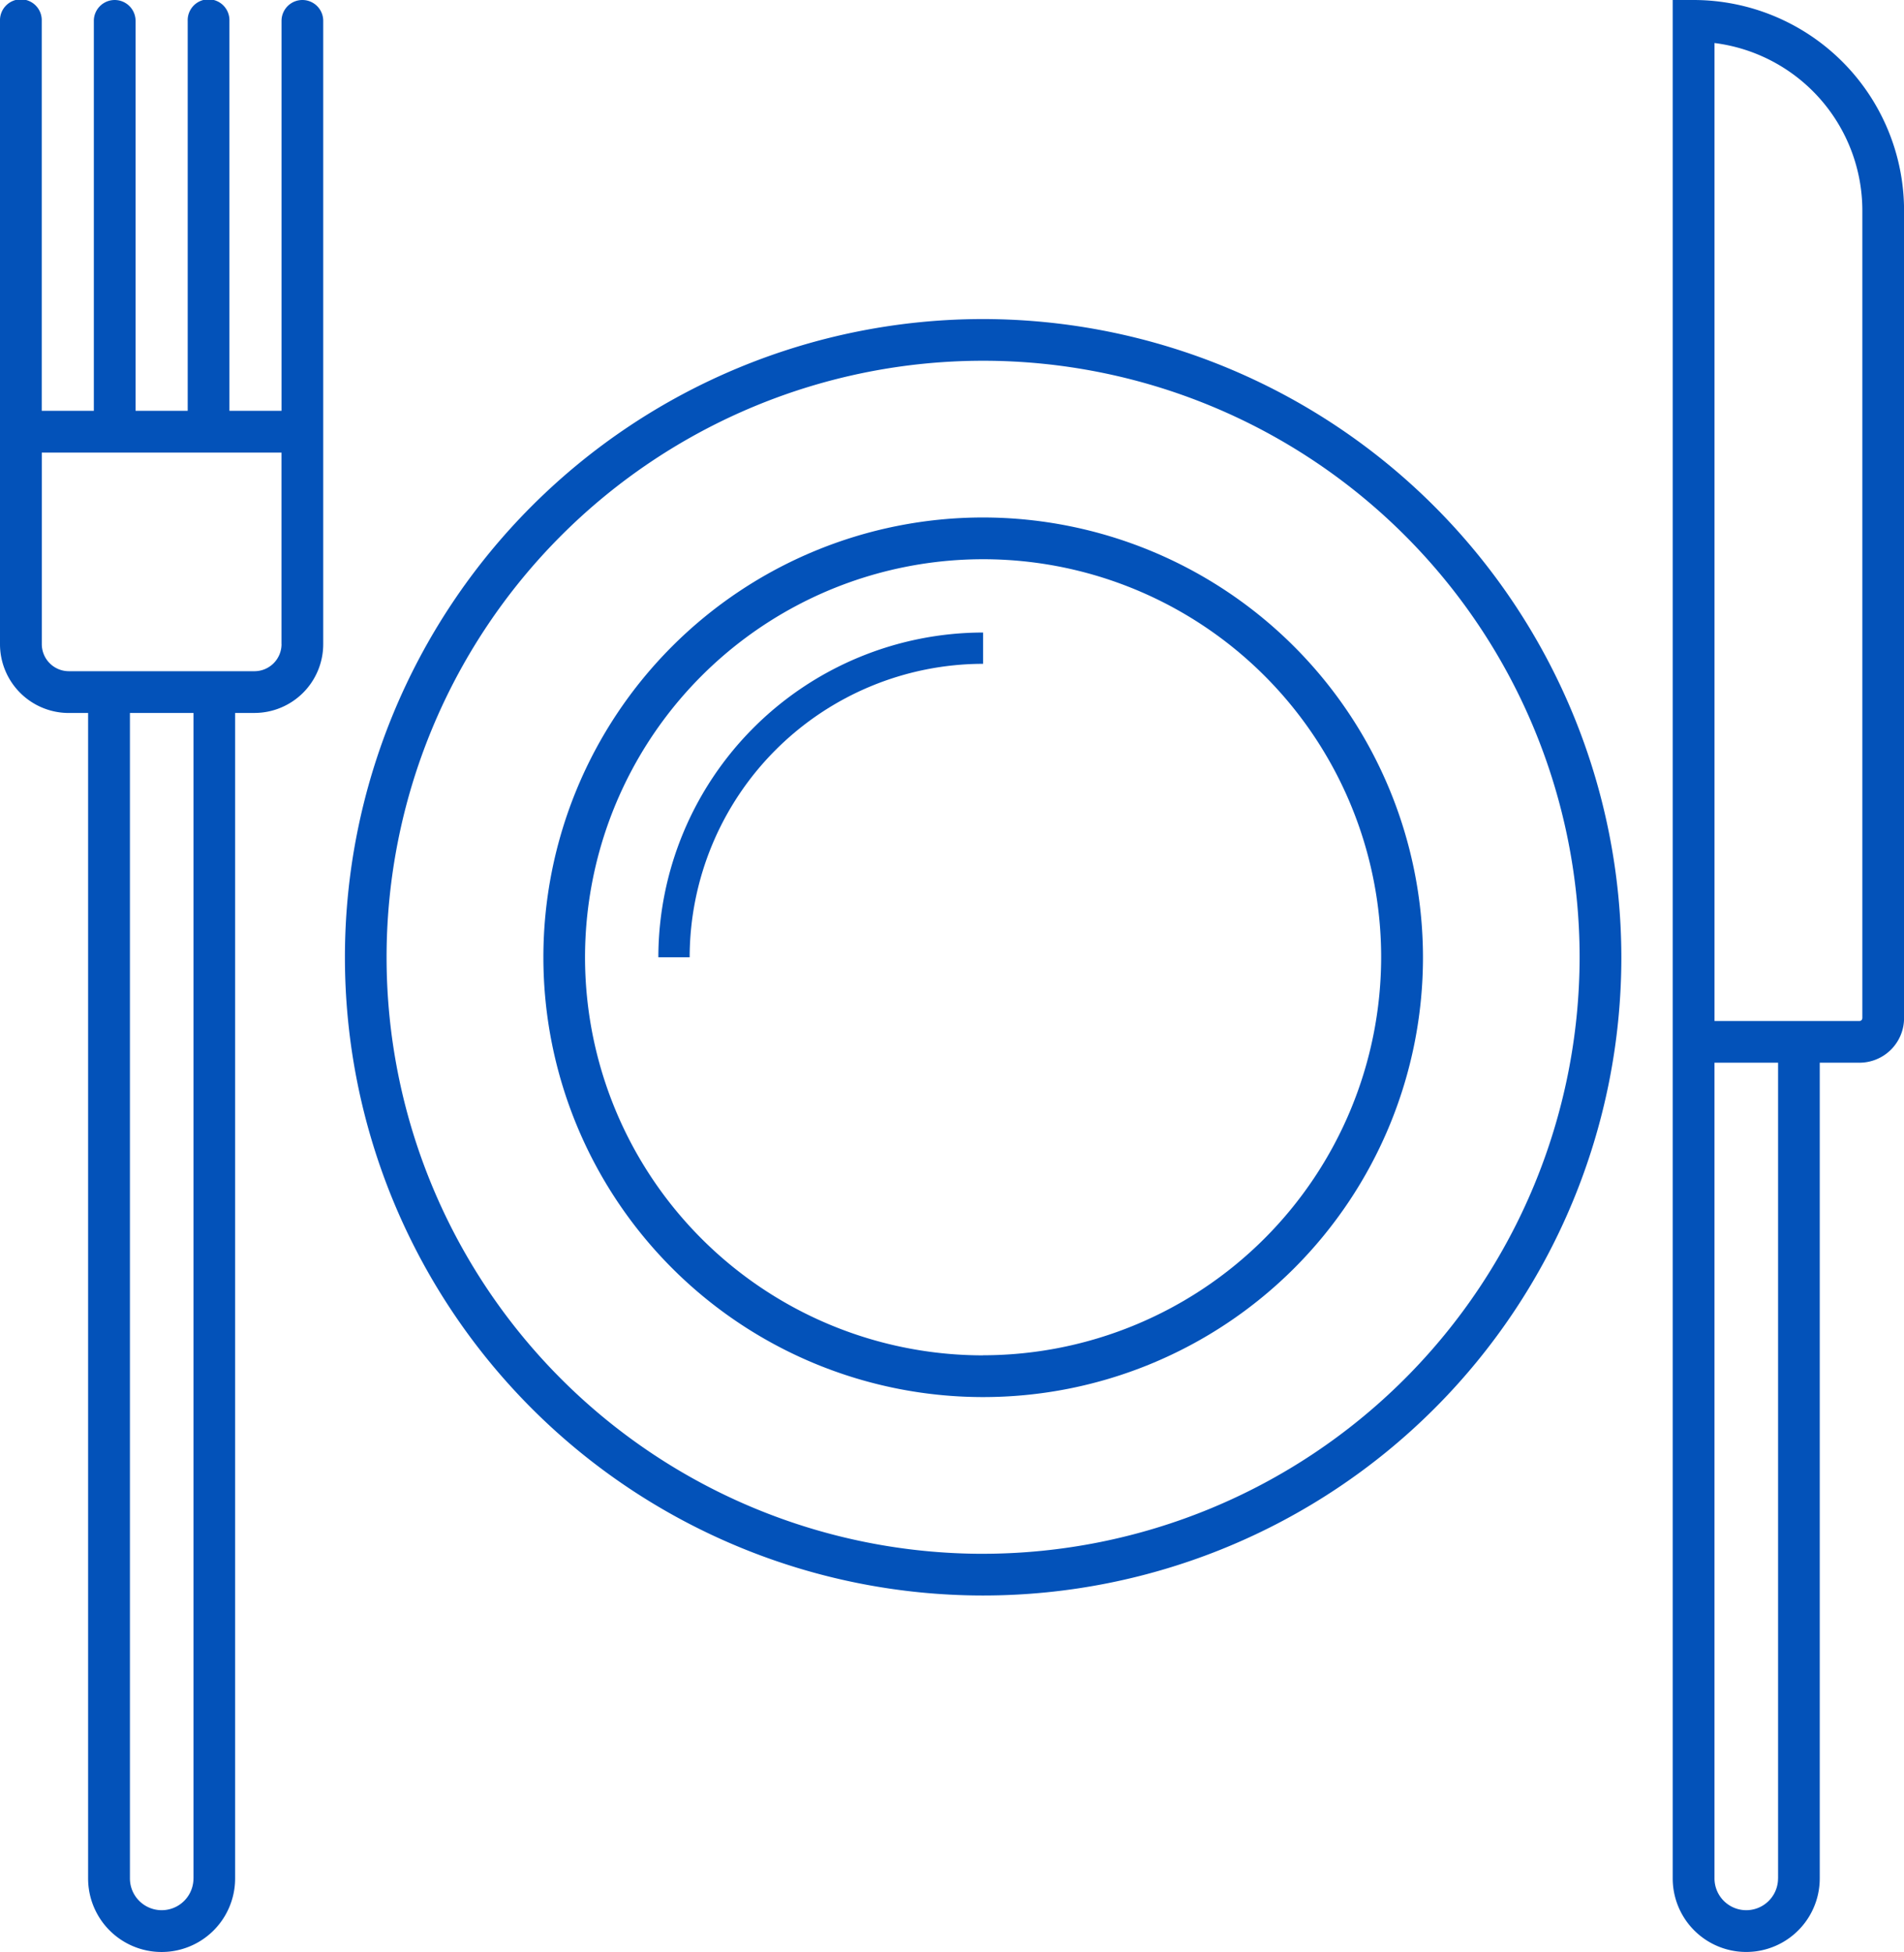 <svg id="Groupe_456" data-name="Groupe 456" xmlns="http://www.w3.org/2000/svg" xmlns:xlink="http://www.w3.org/1999/xlink" width="90.374" height="92.651" viewBox="0 0 90.374 92.651">
  <defs>
    <linearGradient id="linear-gradient" x1="0.5" x2="0.5" y2="1" gradientUnits="objectBoundingBox">
      <stop offset="0.001" stop-color="#0352b9"/>
<!--  <stop offset="1" stop-color="#00c1d6"/>-->
    </linearGradient>
    <clipPath id="clip-path">
      <rect id="Rectangle_366" data-name="Rectangle 366" width="90.374" height="92.652" fill="url(#linear-gradient)"/>
    </clipPath>
  </defs>
  <g id="Groupe_455" data-name="Groupe 455" clip-path="url(#clip-path)">
    <path id="Tracé_454" data-name="Tracé 454" d="M176.625,0h-.99V89.16a3.489,3.489,0,1,0,6.979,0V50.441H184.5a2.118,2.118,0,0,0,2.116-2.116V9.987A10,10,0,0,0,176.625,0m4.009,89.159a1.508,1.508,0,1,1-3.016,0V50.441h3.018V89.159Zm4-40.831a.135.135,0,0,1-.134.134h-6.881V2.042a8.02,8.02,0,0,1,7.017,7.945v38.34Z" transform="translate(-96.239)" fill="url(#linear-gradient)"/>
    <path id="Tracé_455" data-name="Tracé 455" d="M14.353,0a.991.991,0,0,0-.99.991V19.5H10.89V.991a.991.991,0,1,0-1.981,0V19.5H6.435V.991a.99.99,0,1,0-1.981,0V19.5H1.981V.991A.991.991,0,1,0,0,.991V30.577a3.268,3.268,0,0,0,3.265,3.265h.917v55.32a3.489,3.489,0,1,0,6.978,0V33.84h.917a3.267,3.267,0,0,0,3.265-3.265V.991A.989.989,0,0,0,14.353,0M9.183,89.159a1.508,1.508,0,0,1-3.016,0V33.84H9.185V89.159Zm4.18-58.583a1.286,1.286,0,0,1-1.283,1.283H3.267a1.286,1.286,0,0,1-1.283-1.283V21.483H13.361v9.093Z" fill="url(#linear-gradient)"/>
    <path id="Tracé_456" data-name="Tracé 456" d="M77.921,54.334A20.875,20.875,0,1,0,98.8,75.209,20.9,20.9,0,0,0,77.921,54.334m0,39.77A18.894,18.894,0,1,1,96.815,75.211,18.915,18.915,0,0,1,77.921,94.1" transform="translate(-31.258 -29.772)" fill="url(#linear-gradient)"/>
    <path id="Tracé_457" data-name="Tracé 457" d="M69.127,81.829h1.486A13.943,13.943,0,0,1,84.541,67.9V66.415A15.43,15.43,0,0,0,69.127,81.829" transform="translate(-37.878 -36.392)" fill="url(#linear-gradient)"/>
    <path id="Tracé_458" data-name="Tracé 458" d="M66.505,33.5A30.293,30.293,0,1,0,96.8,63.792,30.327,30.327,0,0,0,66.505,33.5m0,58.607A28.314,28.314,0,1,1,94.819,63.792,28.346,28.346,0,0,1,66.505,92.106" transform="translate(-19.842 -18.356)" fill="url(#linear-gradient)"/>
  </g>
</svg>
